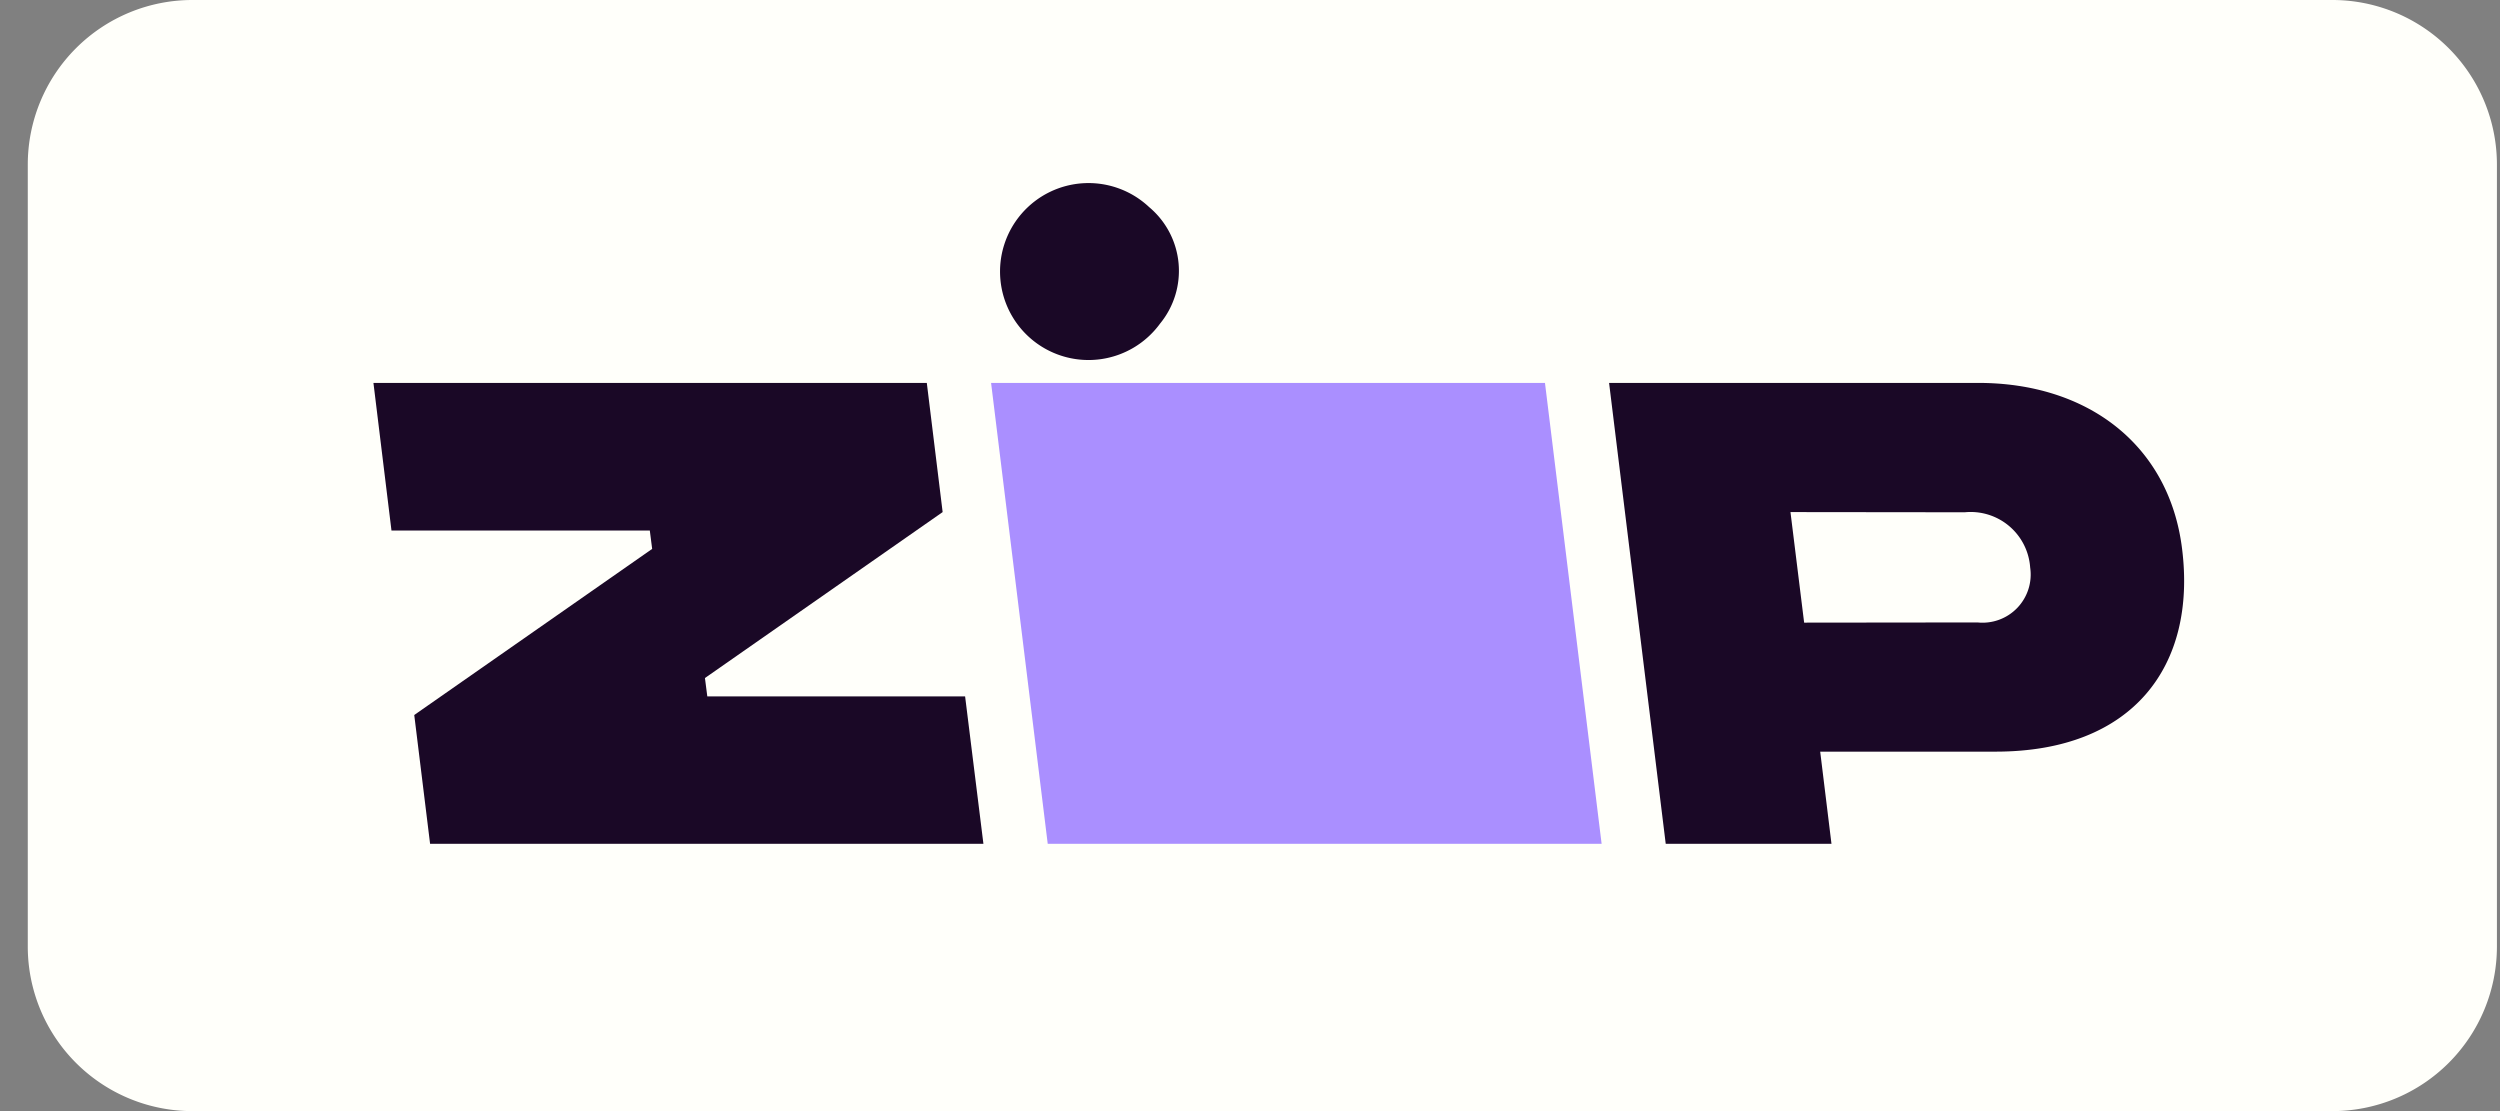 <svg xmlns="http://www.w3.org/2000/svg" xmlns:xlink="http://www.w3.org/1999/xlink" width="90" height="40" viewBox="0 0 90 40"><rect x="0" y="0" width="90" height="40" fill="#808080" stroke="none"/><defs><clipPath id="b"><rect width="90" height="40"><title>ZIP Available</title></rect></clipPath></defs><g id="a" clip-path="url(#b)"><g transform="translate(1 0)"><path d="M88.889,5.926A5.926,5.926,0,0,0,82.963,0H5.926A5.926,5.926,0,0,0,0,5.926V34.074A5.926,5.926,0,0,0,5.926,40H82.963a5.926,5.926,0,0,0,5.926-5.926Z" transform="translate(0 0)" fill="#fffffa"/><path d="M117.043,46.526l2.039,16.591h19.94l-2.039-16.591Z" transform="translate(-82.364 -32.741)" fill="#aa8fff"/><path d="M124.587,22.936a2.994,2.994,0,0,1,.39,4.2,3.185,3.185,0,1,1-.39-4.2Z" transform="translate(-84.219 -15.481)" fill="#1a0826"/><path d="M212.758,52.5c-.459-3.731-3.39-5.987-7.37-5.974H192.13l2.039,16.591h5.967L199.73,59.8h6.314C211.008,59.8,213.283,56.7,212.758,52.5Zm-7.364,2.649-6.242.007-.492-3.98,6.275.007a2.147,2.147,0,0,1,2.354,1.987A1.734,1.734,0,0,1,205.395,55.149Z" transform="translate(-135.203 -32.741)" fill="#1a0826" fill-rule="evenodd"/><path d="M43.469,58.481l.57,4.636h19.92L63.3,57.812H54.019l-.085-.662,8.557-5.974-.57-4.649H42l.649,5.312h9.3l.085.662Z" transform="translate(-29.556 -32.741)" fill="#1a0826"/></g></g></svg>